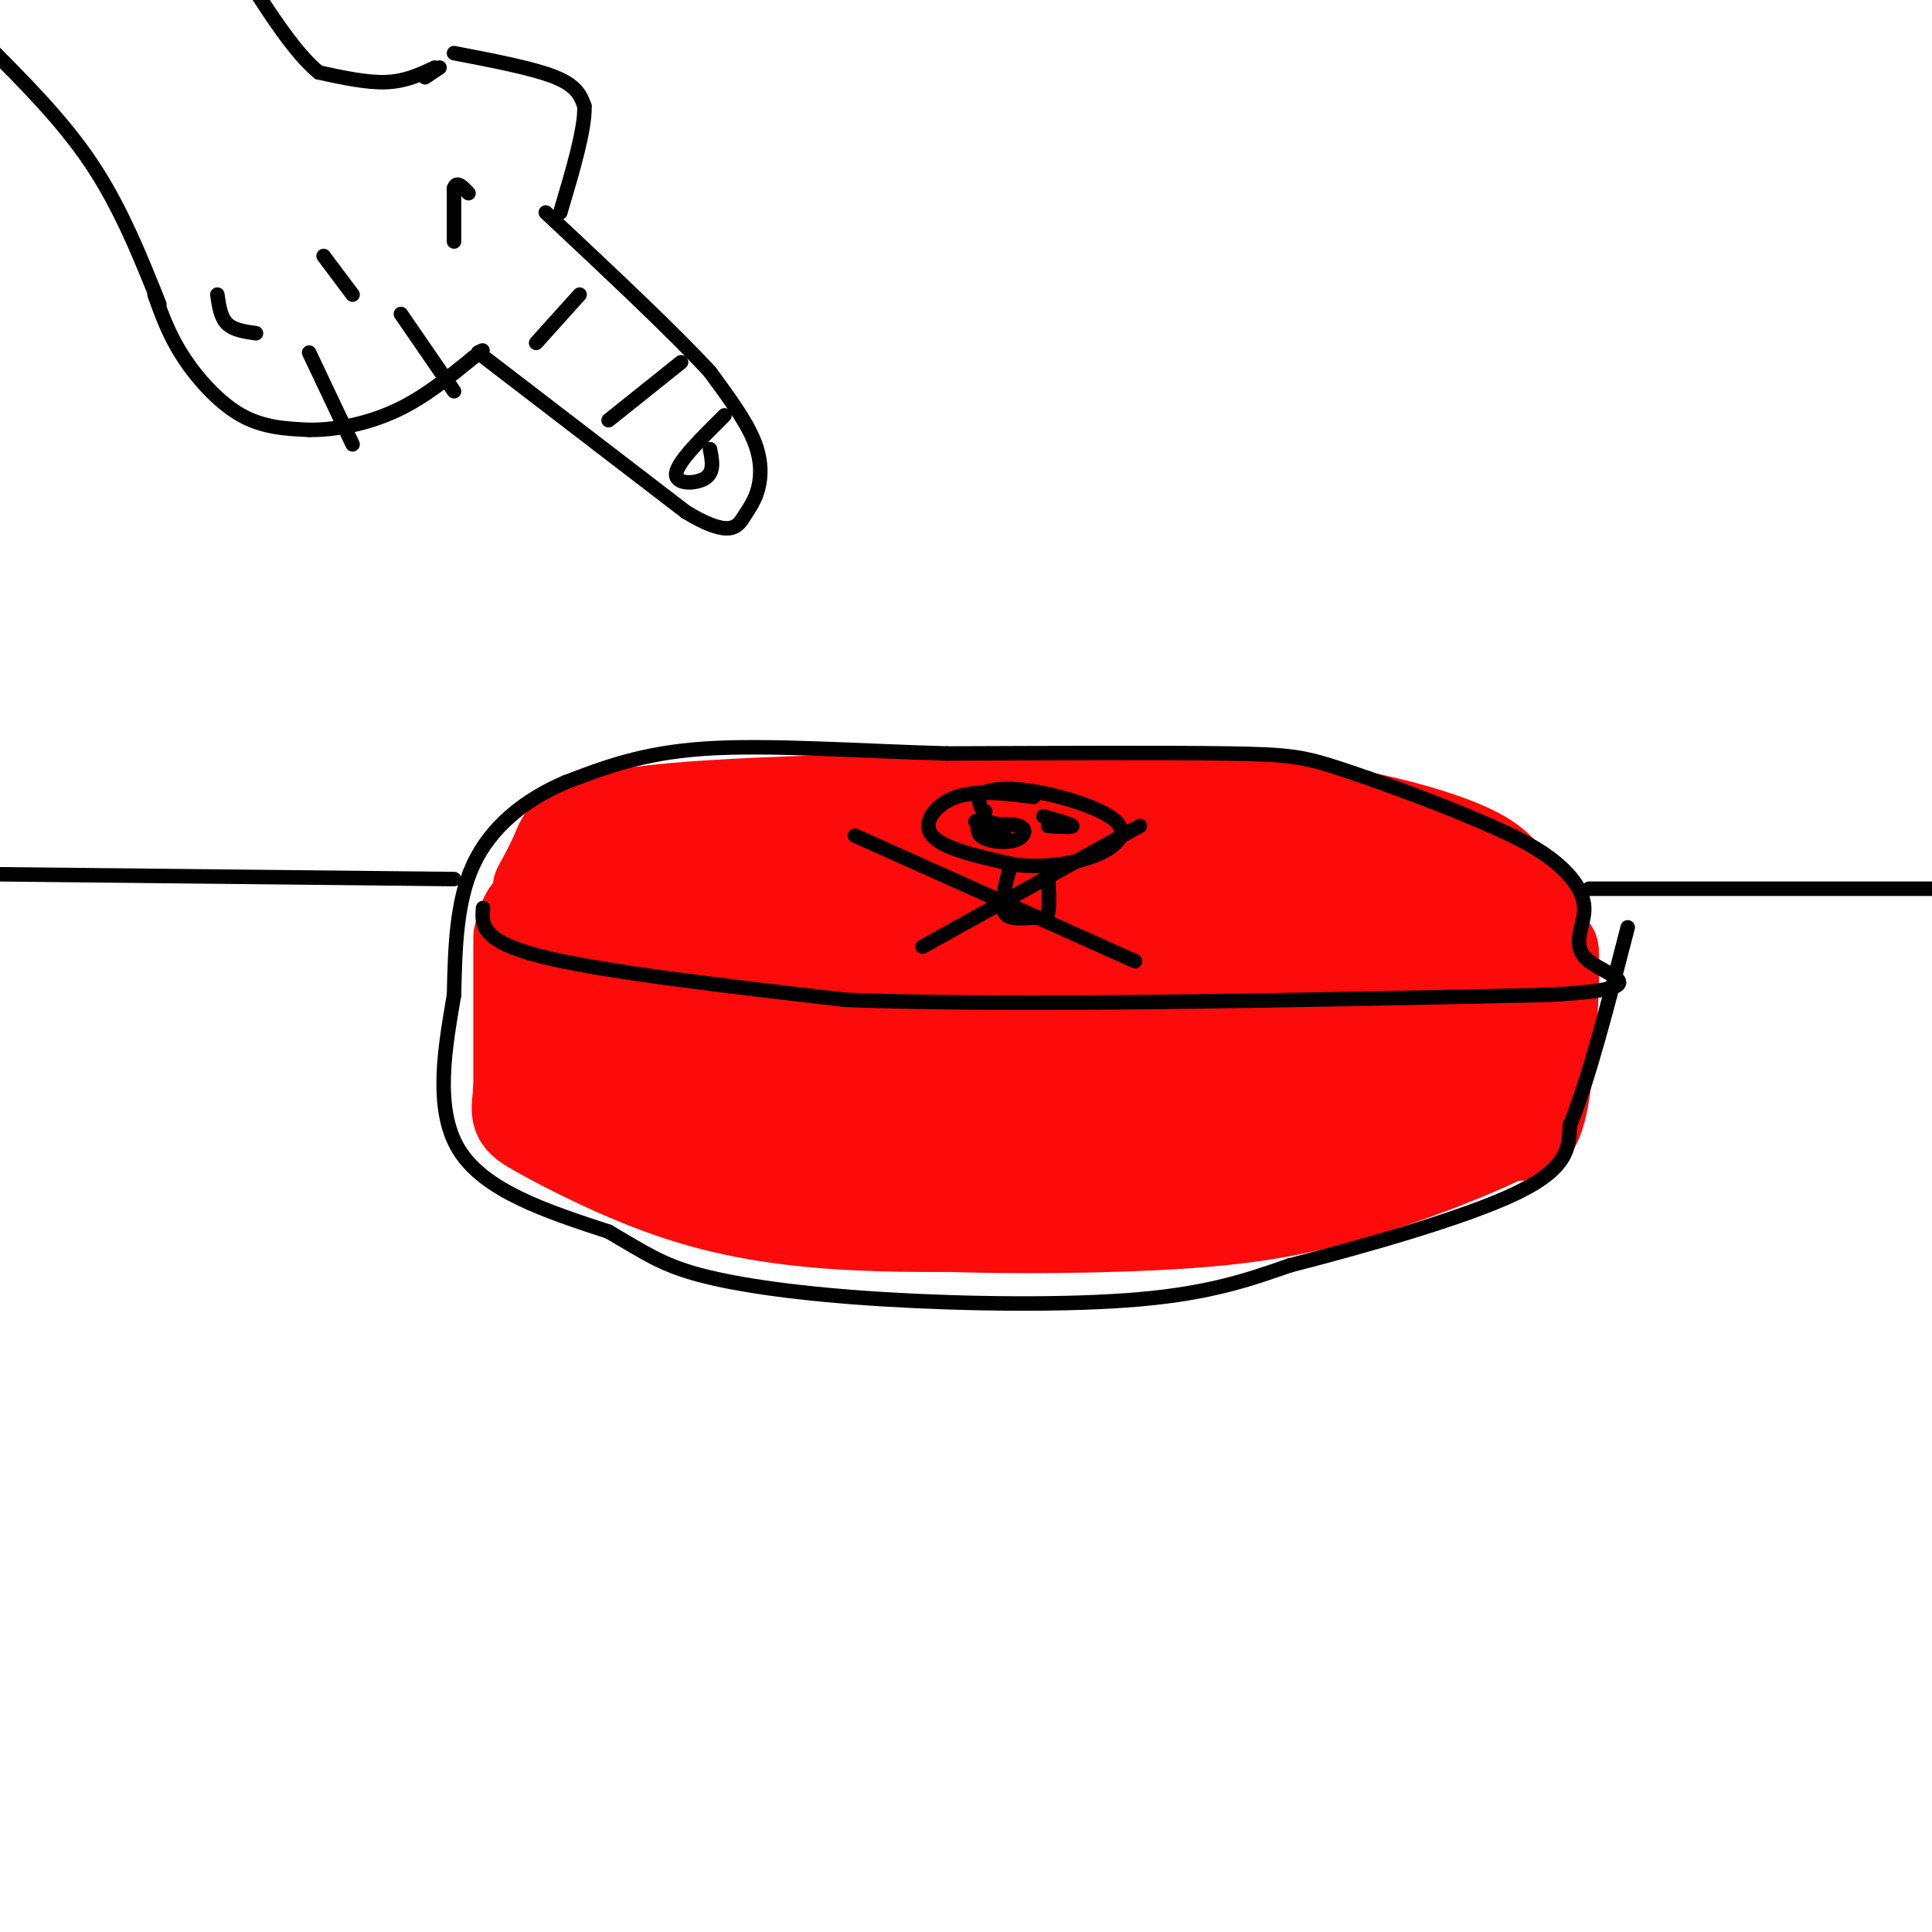<svg viewBox='0 0 400 400' version='1.1' xmlns='http://www.w3.org/2000/svg' xmlns:xlink='http://www.w3.org/1999/xlink'><g fill='none' stroke='rgb(253,10,10)' stroke-width='20' stroke-linecap='round' stroke-linejoin='round'><path d='M112,184c1.400,-2.556 2.800,-5.111 4,-8c1.200,-2.889 2.200,-6.111 23,-8c20.800,-1.889 61.400,-2.444 102,-3'/><path d='M241,165c27.893,1.131 46.625,5.458 57,9c10.375,3.542 12.393,6.298 14,9c1.607,2.702 2.804,5.351 4,8'/><path d='M316,191c0.766,2.638 0.679,5.233 -3,9c-3.679,3.767 -10.952,8.707 -15,12c-4.048,3.293 -4.871,4.941 -20,6c-15.129,1.059 -44.565,1.530 -74,2'/><path d='M204,220c-23.611,-0.526 -45.638,-2.842 -59,-6c-13.362,-3.158 -18.059,-7.158 -23,-11c-4.941,-3.842 -10.126,-7.526 -12,-10c-1.874,-2.474 -0.437,-3.737 1,-5'/><path d='M111,188c0.667,-1.500 1.833,-2.750 3,-4'/><path d='M126,183c-1.268,0.000 -2.536,0.000 -3,1c-0.464,1.000 -0.125,3.000 4,6c4.125,3.000 12.036,7.000 37,9c24.964,2.000 66.982,2.000 109,2'/><path d='M273,201c21.109,0.537 19.383,0.879 23,0c3.617,-0.879 12.578,-2.978 10,-6c-2.578,-3.022 -16.694,-6.968 -23,-9c-6.306,-2.032 -4.802,-2.152 -17,-2c-12.198,0.152 -38.099,0.576 -64,1'/><path d='M202,185c-19.310,1.357 -35.583,4.250 -48,4c-12.417,-0.250 -20.976,-3.643 -13,-5c7.976,-1.357 32.488,-0.679 57,0'/><path d='M198,184c14.500,0.500 22.250,1.750 30,3'/><path d='M108,194c0.000,0.000 0.000,31.000 0,31'/><path d='M108,225c-0.399,6.142 -1.396,5.997 4,9c5.396,3.003 17.183,9.155 29,13c11.817,3.845 23.662,5.384 36,6c12.338,0.616 25.169,0.308 38,0'/><path d='M215,253c12.978,-0.489 26.422,-1.711 40,-5c13.578,-3.289 27.289,-8.644 41,-14'/><path d='M296,234c10.867,-5.333 17.533,-11.667 21,-18c3.467,-6.333 3.733,-12.667 4,-19'/><path d='M321,197c0.444,3.400 -0.444,21.400 -2,30c-1.556,8.600 -3.778,7.800 -6,7'/><path d='M313,234c-6.935,3.676 -21.271,9.367 -34,13c-12.729,3.633 -23.850,5.209 -40,6c-16.150,0.791 -37.329,0.797 -49,0c-11.671,-0.797 -13.836,-2.399 -16,-4'/><path d='M174,249c-9.656,-2.779 -25.797,-7.728 -39,-15c-13.203,-7.272 -23.467,-16.867 -16,-16c7.467,0.867 32.664,12.195 52,17c19.336,4.805 32.810,3.087 46,1c13.190,-2.087 26.095,-4.544 39,-7'/><path d='M256,229c17.475,-2.170 41.663,-4.095 22,-4c-19.663,0.095 -83.178,2.211 -113,2c-29.822,-0.211 -25.952,-2.749 -25,-3c0.952,-0.251 -1.014,1.785 4,4c5.014,2.215 17.007,4.607 29,7'/><path d='M173,235c7.711,1.667 12.489,2.333 28,0c15.511,-2.333 41.756,-7.667 68,-13'/><path d='M314,194c1.250,1.167 2.500,2.333 3,1c0.500,-1.333 0.250,-5.167 0,-9'/><path d='M317,186c-4.000,-3.167 -14.000,-6.583 -24,-10'/></g>
<g fill='none' stroke='rgb(0,0,0)' stroke-width='3' stroke-linecap='round' stroke-linejoin='round'><path d='M100,188c-0.250,3.417 -0.500,6.833 12,10c12.500,3.167 37.750,6.083 63,9'/><path d='M175,207c34.667,1.333 89.833,0.167 145,-1'/><path d='M320,206c24.455,-1.223 13.091,-3.781 9,-7c-4.091,-3.219 -0.909,-7.097 -1,-11c-0.091,-3.903 -3.455,-7.829 -8,-11c-4.545,-3.171 -10.273,-5.585 -16,-8'/><path d='M304,169c-7.905,-3.321 -19.667,-7.625 -27,-10c-7.333,-2.375 -10.238,-2.821 -23,-3c-12.762,-0.179 -35.381,-0.089 -58,0'/><path d='M196,156c-18.844,-0.533 -36.956,-1.867 -50,-1c-13.044,0.867 -21.022,3.933 -29,7'/><path d='M117,162c-8.556,3.667 -15.444,9.333 -19,17c-3.556,7.667 -3.778,17.333 -4,27'/><path d='M94,206c-1.778,10.556 -4.222,23.444 1,32c5.222,8.556 18.111,12.778 31,17'/><path d='M126,255c7.542,4.388 10.898,6.856 19,9c8.102,2.144 20.951,3.962 38,5c17.049,1.038 38.300,1.297 53,0c14.700,-1.297 22.850,-4.148 31,-7'/><path d='M267,262c14.778,-3.800 36.222,-9.800 47,-15c10.778,-5.200 10.889,-9.600 11,-14'/><path d='M325,233c3.833,-9.167 7.917,-25.083 12,-41'/><path d='M214,165c-5.822,-0.756 -11.644,-1.511 -16,0c-4.356,1.511 -7.244,5.289 -5,8c2.244,2.711 9.622,4.356 17,6'/><path d='M210,179c6.024,0.805 12.584,-0.182 17,-2c4.416,-1.818 6.689,-4.467 4,-7c-2.689,-2.533 -10.339,-4.951 -16,-6c-5.661,-1.049 -9.332,-0.728 -11,0c-1.668,0.728 -1.334,1.864 -1,3'/><path d='M204,168c-1.123,1.909 -2.246,3.818 -1,5c1.246,1.182 4.860,1.636 7,1c2.140,-0.636 2.807,-2.364 1,-3c-1.807,-0.636 -6.088,-0.182 -7,0c-0.912,0.182 1.544,0.091 4,0'/><path d='M208,171c-0.978,-0.356 -5.422,-1.244 -6,-1c-0.578,0.244 2.711,1.622 6,3'/><path d='M217,171c2.583,0.167 5.167,0.333 5,0c-0.167,-0.333 -3.083,-1.167 -6,-2'/><path d='M209,180c-1.012,3.708 -2.024,7.417 -1,9c1.024,1.583 4.083,1.042 6,1c1.917,-0.042 2.690,0.417 3,-1c0.310,-1.417 0.155,-4.708 0,-8'/><path d='M177,173c0.000,0.000 58.000,26.000 58,26'/><path d='M191,196c0.000,0.000 45.000,-25.000 45,-25'/><path d='M32,61c1.511,4.222 3.022,8.444 6,13c2.978,4.556 7.422,9.444 12,12c4.578,2.556 9.289,2.778 14,3'/><path d='M64,89c5.467,0.067 12.133,-1.267 18,-4c5.867,-2.733 10.933,-6.867 16,-11'/><path d='M98,74c2.833,-2.000 1.917,-1.500 1,-1'/><path d='M99,73c0.000,0.000 43.000,33.000 43,33'/><path d='M142,106c9.201,5.581 10.703,3.032 12,1c1.297,-2.032 2.388,-3.547 3,-6c0.612,-2.453 0.746,-5.844 -1,-10c-1.746,-4.156 -5.373,-9.078 -9,-14'/><path d='M147,77c-7.167,-7.833 -20.583,-20.417 -34,-33'/><path d='M94,11c8.250,1.583 16.500,3.167 21,5c4.500,1.833 5.250,3.917 6,6'/><path d='M121,22c0.167,4.667 -2.417,13.333 -5,22'/><path d='M150,86c-4.867,4.822 -9.733,9.644 -10,12c-0.267,2.356 4.067,2.244 6,1c1.933,-1.244 1.467,-3.622 1,-6'/><path d='M83,65c0.000,0.000 11.000,16.000 11,16'/><path d='M64,73c0.000,0.000 9.000,19.000 9,19'/><path d='M141,75c0.000,0.000 -15.000,12.000 -15,12'/><path d='M120,61c0.000,0.000 -9.000,10.000 -9,10'/><path d='M94,50c0.000,0.000 0.000,-11.000 0,-11'/><path d='M94,39c0.500,-1.667 1.750,-0.333 3,1'/><path d='M67,53c0.000,0.000 6.000,8.000 6,8'/><path d='M45,61c0.333,2.333 0.667,4.667 2,6c1.333,1.333 3.667,1.667 6,2'/><path d='M33,63c-4.000,-10.000 -8.000,-20.000 -14,-29c-6.000,-9.000 -14.000,-17.000 -22,-25'/><path d='M91,14c0.000,0.000 -3.000,2.000 -3,2'/><path d='M90,14c-3.000,1.417 -6.000,2.833 -10,3c-4.000,0.167 -9.000,-0.917 -14,-2'/><path d='M66,15c-5.167,-4.167 -11.083,-13.583 -17,-23'/><path d='M94,182c0.000,0.000 -95.000,-1.000 -95,-1'/><path d='M329,184c0.000,0.000 73.000,0.000 73,0'/></g>
</svg>